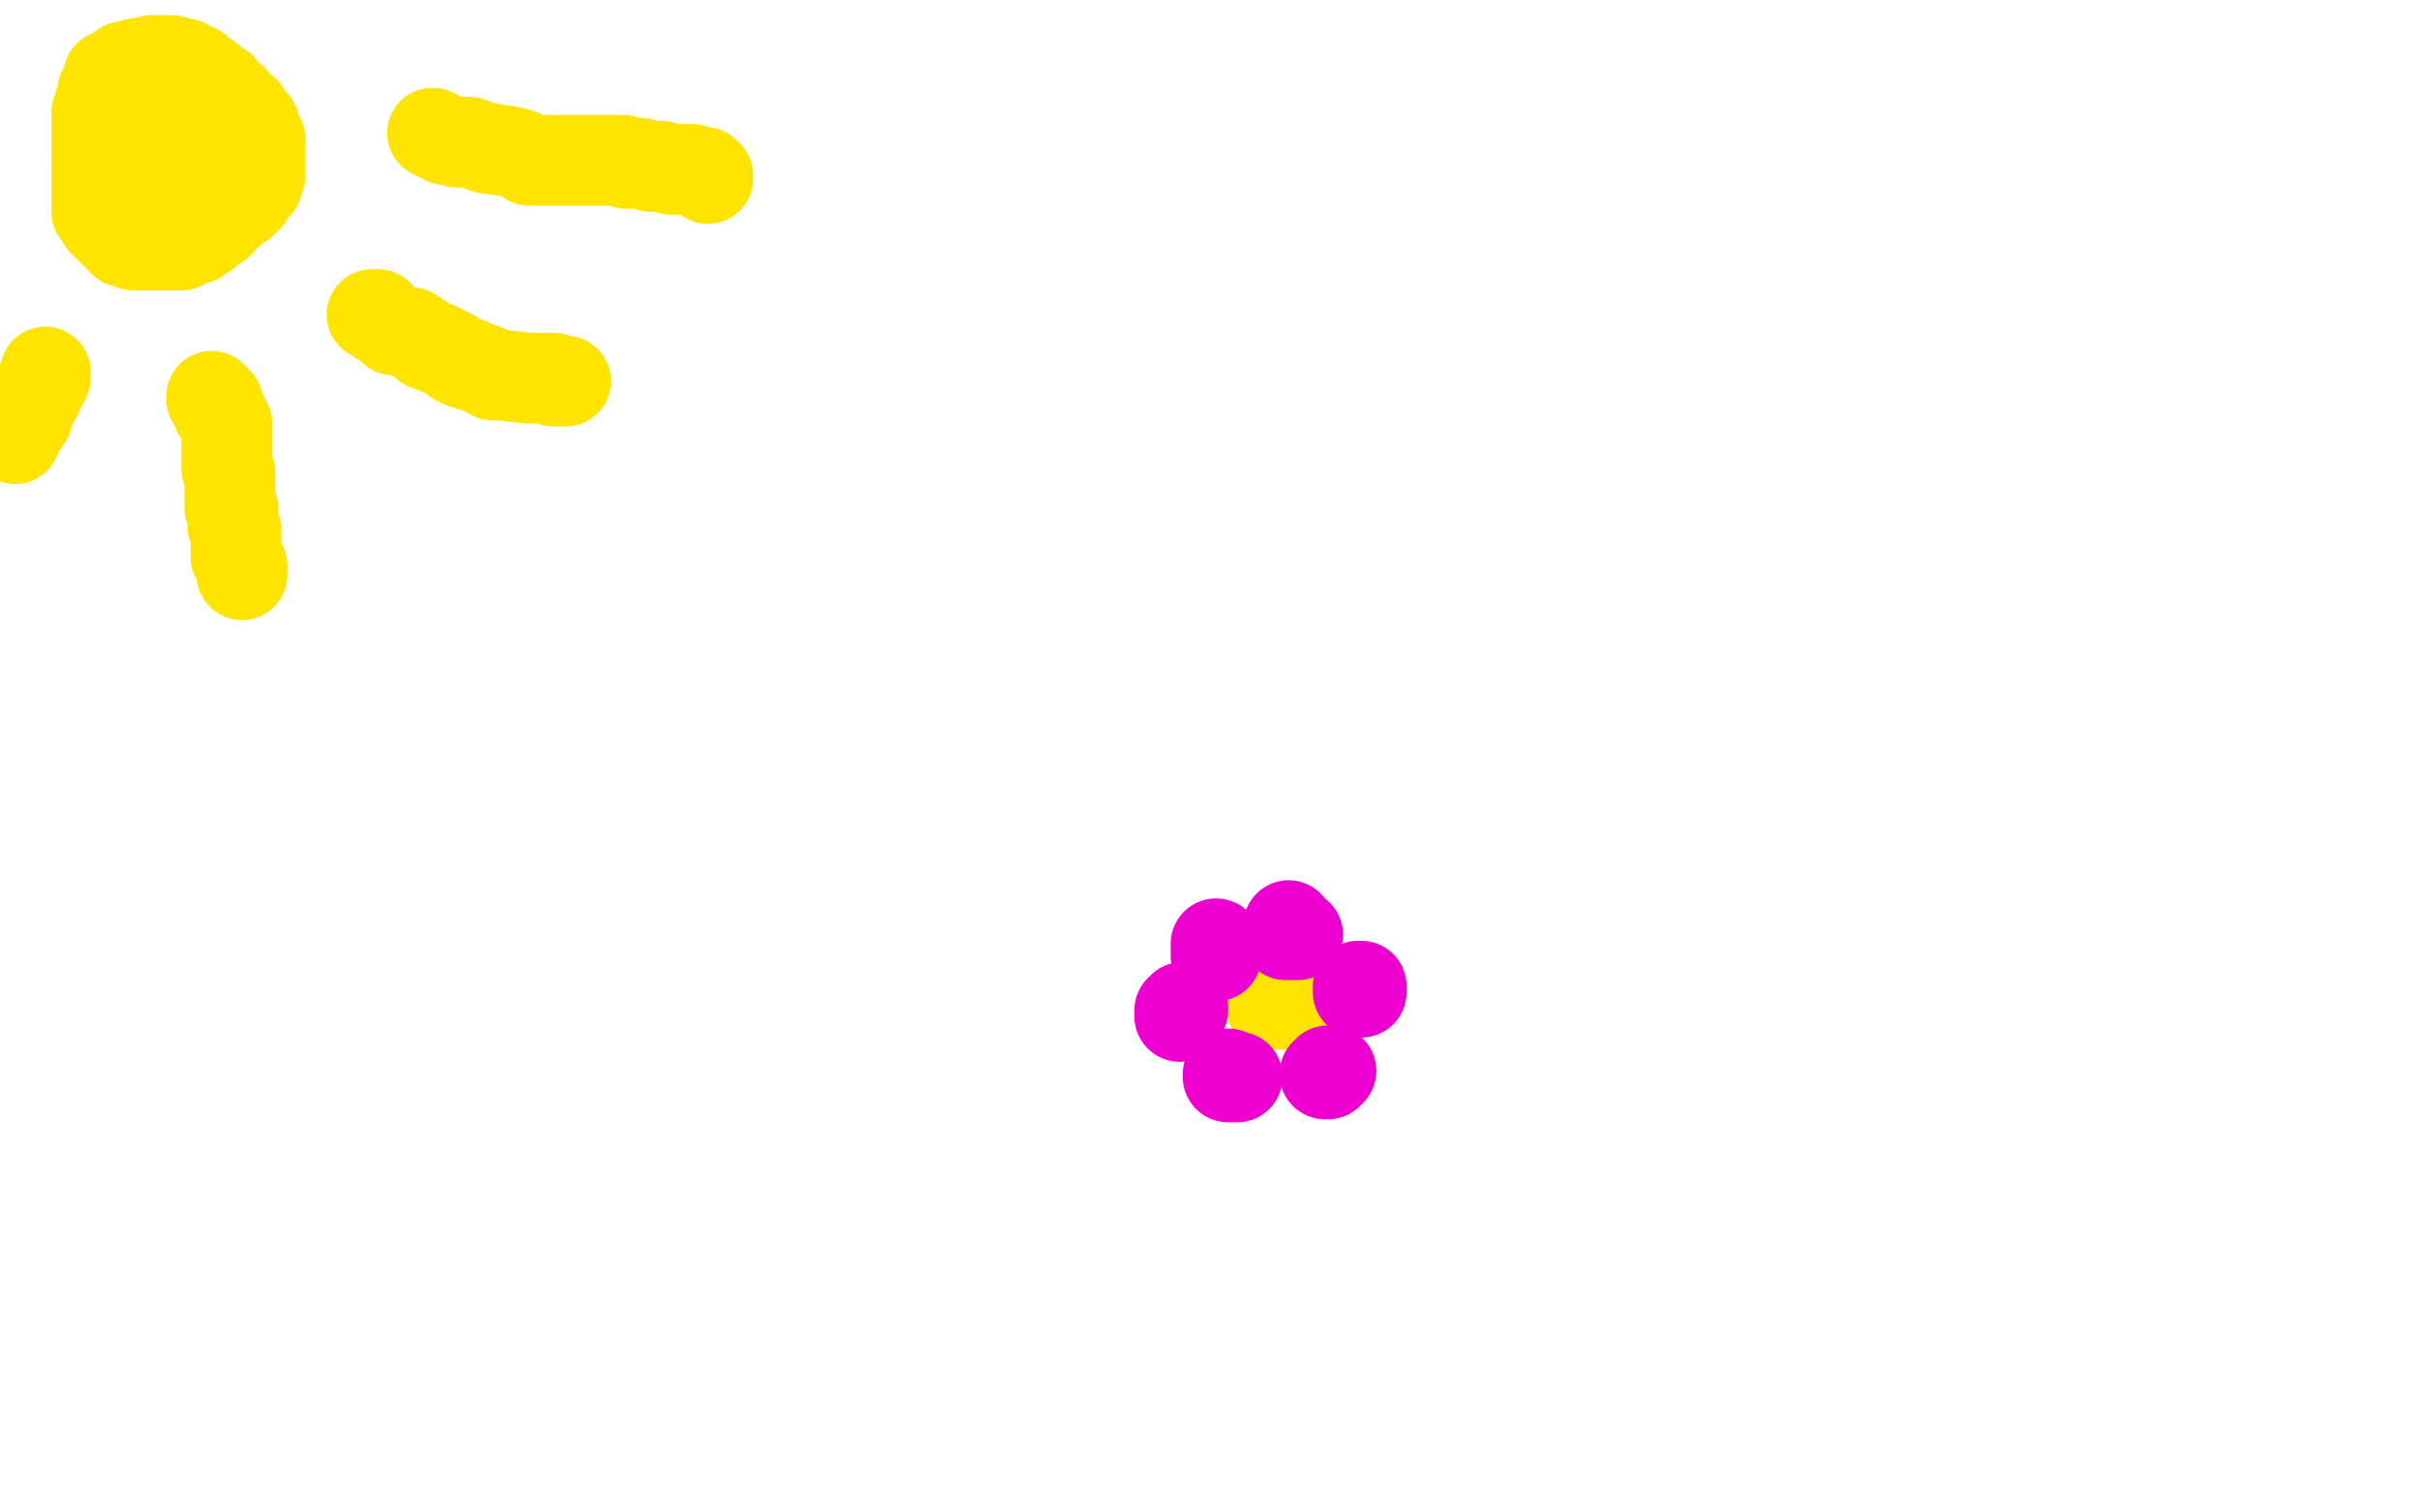 <?xml version="1.0" standalone="no"?>
<!DOCTYPE svg PUBLIC "-//W3C//DTD SVG 1.1//EN"
"http://www.w3.org/Graphics/SVG/1.1/DTD/svg11.dtd">

<svg width="800" height="500" version="1.1" xmlns="http://www.w3.org/2000/svg" xmlns:xlink="http://www.w3.org/1999/xlink" style="stroke-antialiasing: false"><desc>This SVG has been created on https://colorillo.com/</desc><rect x='0' y='0' width='800' height='500' style='fill: rgb(255,255,255); stroke-width:0' /><polyline points="34,39 34,40 34,40 34,41 34,41 34,43 34,43 34,44 34,44 34,45 34,45 34,46 34,46 34,47 34,47 33,48 33,49 33,50 33,51 33,52 32,53 32,54 32,55 32,56 32,57 32,58 32,59 32,60 32,61 32,62 32,63 32,64 32,65 32,66 32,67 32,68 32,69 32,70 33,70 33,71 34,72 34,73 35,74 36,74 36,75 37,75 37,76 38,76 38,77 39,77 40,78 40,79 41,80 42,80 43,80 44,80 44,81 45,81 46,81 47,81 48,81 49,81 50,81 51,81 52,81 53,81 54,81 55,81 56,81 58,81 59,81 60,81 60,80 61,80 62,80 63,79 64,79 65,79 65,78 66,78 66,77 67,77 68,77 69,76 70,75 71,74 72,74 73,73 73,72 75,71 75,70 76,69 77,69 78,68 79,67 80,67 80,66 81,66 82,65 82,64 83,63 83,62 85,61 85,60 85,59 86,58 86,57 86,56 86,55 86,54 86,53 86,52 86,51 86,50 86,49 86,48 86,47 86,46 85,44 84,43 84,42 84,41 83,41 83,40 82,40 82,39 81,38 81,37 80,37 79,37 79,36 78,35 77,35 77,34 77,33 75,33 75,32 74,31 73,30 73,29 72,29 71,28 70,28 69,28 69,27 69,26 68,26 67,25 66,24 65,23 64,23 63,23 62,23 62,22 61,22 61,21 60,21 59,21 57,21 57,20 56,20 55,20 54,20 53,20 52,20 50,20 48,21 47,21 46,21 45,21 44,22 43,22 42,22 41,22 40,23 39,24 38,24 37,25 36,25 36,26 36,27 35,28 35,30 34,30 34,32 33,34 33,35 33,36 32,37 32,39 32,40 32,41 32,43 32,44 32,45 32,47 32,48 32,49 32,50 32,51 33,52 33,53 33,54 33,55 34,56 34,57 35,58 35,59 36,59 36,60 36,61 37,61 38,61 38,62 39,62 40,62 41,62 42,62 43,63 44,63 46,63 47,63 48,63 49,63 51,63 52,63 53,63 54,63 55,63 56,63 57,63 58,62 59,62 59,61 60,60 61,60 62,59 63,58 64,57 64,56 64,55 64,54 65,54 65,53 65,52 65,51 65,50 65,49 65,48 65,47 65,46 65,45 65,44 65,43 64,41 63,41 62,40 61,40 61,39 60,39 59,38 58,38 57,37 56,37 55,37 55,36 54,36 53,36 52,36 51,36 51,37 51,38 51,39 51,40 51,41 51,42 51,43 51,44 51,45 51,46" style="fill: none; stroke: #ffe400; stroke-width: 30; stroke-linejoin: round; stroke-linecap: round; stroke-antialiasing: false; stroke-antialias: 0; opacity: 1.0"/>
<polyline points="70,131 70,132 70,132 71,132 71,132 71,133 71,133 72,133 72,133 72,134 72,134 72,135 72,135 72,136 72,136 73,136 73,136 73,137 73,137 74,138 74,138 74,139 75,140 75,141 75,142 75,143 75,145 75,146 75,147 75,148 75,149 75,150 75,151 75,152 75,153 75,154 75,155 76,156 76,158 76,159 76,162 76,163 76,164 76,167 76,168 77,168 77,169 77,170 77,172 77,173 77,174 78,175 78,177 78,178 78,180 78,181 78,182 78,183 78,184 79,186 80,187 80,188 80,189 80,190" style="fill: none; stroke: #ffe400; stroke-width: 30; stroke-linejoin: round; stroke-linecap: round; stroke-antialiasing: false; stroke-antialias: 0; opacity: 1.0"/>
<polyline points="123,104 124,104 124,104 125,104 125,104 126,106 126,106 128,107 128,107 130,109 130,109 136,110 136,110 139,112 139,112 141,114 141,114 144,115 144,115 145,115 145,115 146,116 146,116 149,117 149,117 150,118 150,118 151,119 152,119 153,120 155,120 156,121 157,121 159,122 160,122 163,124 166,124 174,125 179,125 180,125 183,125 183,126 184,126 185,126 186,126 187,126" style="fill: none; stroke: #ffe400; stroke-width: 30; stroke-linejoin: round; stroke-linecap: round; stroke-antialiasing: false; stroke-antialias: 0; opacity: 1.0"/>
<polyline points="143,44 147,46 147,46 151,47 151,47 155,47 155,47 161,49 161,49 168,50 168,50 172,51 172,51 175,53 175,53 187,53 187,53 196,53 196,53 201,53 201,53 205,53 205,53 206,53 206,53 207,54 207,54 210,54 210,54 212,54 215,55 217,55 219,55 222,56 224,56 226,56 229,56 231,57 233,57 233,58 234,58 234,59" style="fill: none; stroke: #ffe400; stroke-width: 30; stroke-linejoin: round; stroke-linecap: round; stroke-antialiasing: false; stroke-antialias: 0; opacity: 1.0"/>
<polyline points="15,123 15,124 15,124 15,125 15,125 14,126 14,126 14,127 14,127 13,128 13,128 12,130 12,130 12,131 12,131 11,132 11,132 10,133 10,133 10,135 9,136 9,137 9,138 7,139 7,140 7,141 6,141 6,142 5,143 5,144 5,145" style="fill: none; stroke: #ffe400; stroke-width: 30; stroke-linejoin: round; stroke-linecap: round; stroke-antialiasing: false; stroke-antialias: 0; opacity: 1.0"/>
<circle cx="438.5" cy="334.5" r="15" style="fill: #ffe400; stroke-antialiasing: false; stroke-antialias: 0; opacity: 1.0"/>
<polyline points="420,332 421,332 421,332 422,332 423,332 424,332 425,332 424,332" style="fill: none; stroke: #ffe400; stroke-width: 30; stroke-linejoin: round; stroke-linecap: round; stroke-antialiasing: false; stroke-antialias: 0; opacity: 1.0"/>
<polyline points="426,306 426,307 426,307 425,308 425,308 425,309 425,309 426,309 427,309 428,309 429,309" style="fill: none; stroke: #ed00d0; stroke-width: 30; stroke-linejoin: round; stroke-linecap: round; stroke-antialiasing: false; stroke-antialias: 0; opacity: 1.0"/>
<polyline points="449,326 449,327 449,327 449,328 449,328 450,328 450,327 450,326" style="fill: none; stroke: #ed00d0; stroke-width: 30; stroke-linejoin: round; stroke-linecap: round; stroke-antialiasing: false; stroke-antialias: 0; opacity: 1.0"/>
<polyline points="438,355 439,355 439,355 439,354 439,354 440,354 440,354" style="fill: none; stroke: #ed00d0; stroke-width: 30; stroke-linejoin: round; stroke-linecap: round; stroke-antialiasing: false; stroke-antialias: 0; opacity: 1.0"/>
<polyline points="406,355 406,356 406,356 407,356 407,356 408,356 408,356 409,356" style="fill: none; stroke: #ed00d0; stroke-width: 30; stroke-linejoin: round; stroke-linecap: round; stroke-antialiasing: false; stroke-antialias: 0; opacity: 1.0"/>
<polyline points="390,336 390,335 390,335 390,334 390,334 391,334 391,334 391,333 391,333" style="fill: none; stroke: #ed00d0; stroke-width: 30; stroke-linejoin: round; stroke-linecap: round; stroke-antialiasing: false; stroke-antialias: 0; opacity: 1.0"/>
<polyline points="402,312 402,313 402,313 402,314 402,314 402,315 402,315 402,316 402,316" style="fill: none; stroke: #ed00d0; stroke-width: 30; stroke-linejoin: round; stroke-linecap: round; stroke-antialiasing: false; stroke-antialias: 0; opacity: 1.0"/>
</svg>
